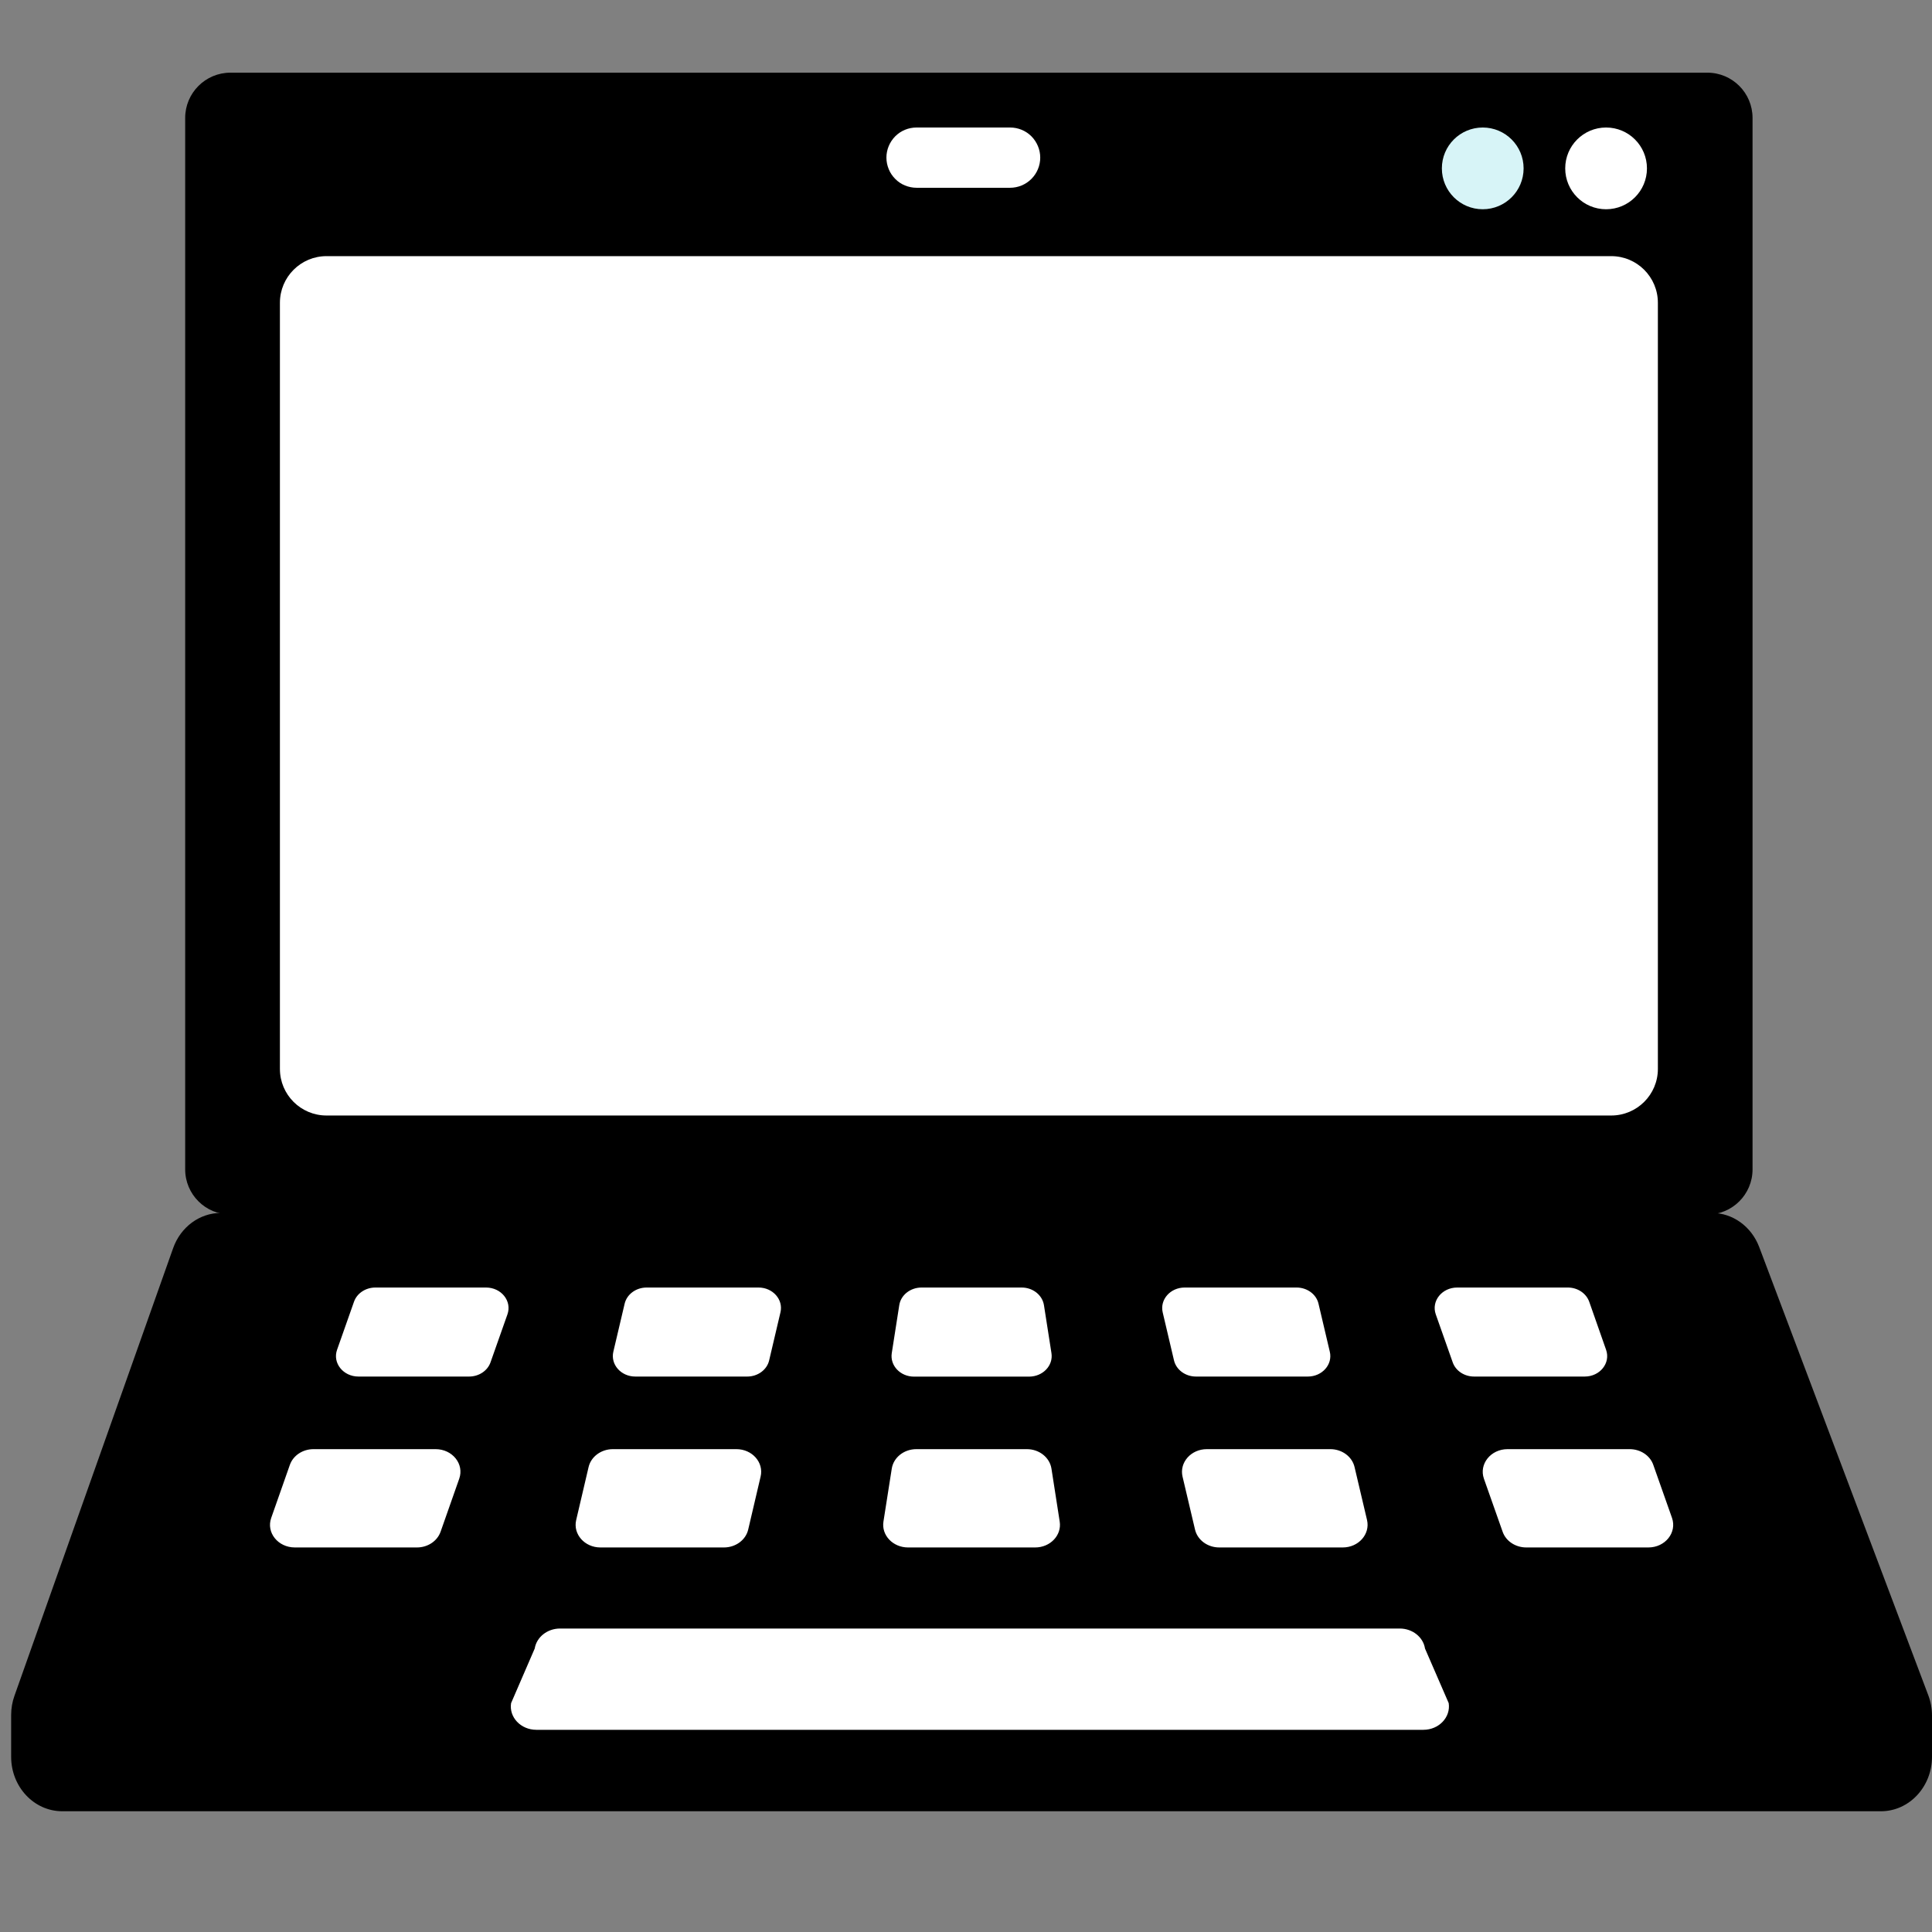 <svg width="26" height="26" viewBox="0 0 26 26" fill="none" xmlns="http://www.w3.org/2000/svg">
<rect x="0" y="0" width="26" height="26" fill="#808080" stroke="none"/>
<g id="fxemoji:oldpersonalcomputer">
<path id="Vector" d="M2.973 16.323H23.037C23.318 16.323 23.57 16.505 23.675 16.783L25.95 22.814C25.983 22.901 26 22.993 26 23.087V23.642C26 24.047 25.692 24.375 25.313 24.375H0.838C0.458 24.375 0.15 24.047 0.15 23.642V23.079C0.15 22.991 0.165 22.903 0.195 22.82L2.33 16.797C2.431 16.512 2.687 16.323 2.973 16.323Z" fill="black"/>
<path id="Vector_2" d="M3.101 0.978H22.977C23.313 0.978 23.585 1.251 23.585 1.587V15.737C23.585 16.073 23.313 16.345 22.977 16.345H3.101C2.765 16.345 2.492 16.073 2.492 15.737V1.587C2.492 1.251 2.765 0.978 3.101 0.978Z" fill="black"/>
<path id="Vector_3" d="M4.394 3.447H21.683C22.03 3.447 22.311 3.728 22.311 4.075V14.385C22.311 14.731 22.03 15.012 21.683 15.012H4.394C4.048 15.012 3.767 14.732 3.767 14.385V4.075C3.767 3.728 4.048 3.447 4.394 3.447Z" fill="white"/>
<path id="Vector_4" d="M21.614 2.816C21.918 2.816 22.164 2.57 22.164 2.266C22.164 1.962 21.918 1.716 21.614 1.716C21.31 1.716 21.064 1.962 21.064 2.266C21.064 2.57 21.31 2.816 21.614 2.816Z" fill="white"/>
<path id="Vector_5" d="M19.954 2.816C20.258 2.816 20.504 2.57 20.504 2.266C20.504 1.962 20.258 1.716 19.954 1.716C19.65 1.716 19.404 1.962 19.404 2.266C19.404 2.57 19.65 2.816 19.954 2.816Z" fill="#D7F4F7"/>
<path id="Vector_6" d="M6.18 19.9L5.929 20.614C5.884 20.74 5.756 20.825 5.611 20.825H3.968C3.741 20.825 3.58 20.624 3.65 20.427L3.901 19.713C3.946 19.587 4.074 19.502 4.219 19.502H5.862C6.089 19.502 6.25 19.703 6.18 19.9ZM9.91 19.502H8.248C8.091 19.502 7.954 19.602 7.921 19.743L7.754 20.456C7.709 20.646 7.868 20.825 8.08 20.825H9.742C9.9 20.825 10.036 20.725 10.069 20.584L10.236 19.871C10.281 19.681 10.123 19.502 9.91 19.502ZM18.397 20.456L18.229 19.743C18.196 19.602 18.06 19.502 17.903 19.502H16.241C16.028 19.502 15.87 19.681 15.914 19.871L16.082 20.584C16.115 20.725 16.251 20.825 16.408 20.825H18.07C18.283 20.825 18.441 20.646 18.397 20.456ZM14.261 20.477L14.15 19.764C14.126 19.613 13.985 19.502 13.819 19.502H12.332C12.166 19.502 12.025 19.613 12.001 19.764L11.889 20.477C11.86 20.661 12.017 20.825 12.22 20.825H13.931C14.134 20.825 14.29 20.661 14.261 20.477ZM19.496 22.92L19.177 22.185C19.153 22.031 19.008 21.916 18.837 21.916H7.537C7.366 21.916 7.221 22.031 7.196 22.185L6.878 22.92C6.848 23.11 7.009 23.279 7.218 23.279H19.155C19.364 23.279 19.525 23.11 19.496 22.92ZM22.501 20.427L22.249 19.713C22.205 19.587 22.076 19.502 21.931 19.502H20.288C20.062 19.502 19.901 19.703 19.97 19.9L20.222 20.614C20.266 20.74 20.395 20.825 20.54 20.825H22.183C22.41 20.825 22.57 20.624 22.501 20.427ZM6.541 17.327H5.052C4.921 17.327 4.804 17.404 4.764 17.518L4.536 18.165C4.473 18.343 4.619 18.525 4.824 18.525H6.313C6.444 18.525 6.561 18.448 6.601 18.334L6.829 17.688C6.892 17.509 6.746 17.327 6.541 17.327ZM10.208 17.327H8.702C8.559 17.327 8.436 17.418 8.406 17.545L8.254 18.191C8.214 18.363 8.357 18.525 8.55 18.525H10.056C10.198 18.525 10.322 18.434 10.351 18.307L10.503 17.661C10.544 17.489 10.4 17.327 10.208 17.327ZM17.896 18.191L17.744 17.545C17.715 17.418 17.591 17.327 17.449 17.327H15.943C15.75 17.327 15.607 17.489 15.647 17.661L15.799 18.307C15.829 18.434 15.952 18.525 16.095 18.525H17.6C17.793 18.525 17.937 18.363 17.896 18.191ZM14.15 18.21L14.049 17.564C14.027 17.428 13.9 17.327 13.749 17.327H12.402C12.251 17.327 12.123 17.428 12.102 17.564L12.001 18.21C11.975 18.377 12.116 18.526 12.3 18.526H13.85C14.035 18.525 14.176 18.377 14.15 18.21ZM21.614 18.165L21.387 17.518C21.346 17.404 21.23 17.327 21.099 17.327H19.61C19.405 17.327 19.259 17.509 19.322 17.688L19.55 18.334C19.59 18.448 19.706 18.525 19.838 18.525H21.326C21.532 18.525 21.677 18.343 21.614 18.165ZM12.335 2.527H13.593C13.701 2.527 13.804 2.484 13.88 2.408C13.956 2.332 13.999 2.229 13.999 2.121C13.999 2.014 13.956 1.911 13.88 1.834C13.804 1.758 13.701 1.716 13.593 1.716H12.335C12.227 1.716 12.124 1.758 12.048 1.834C11.972 1.911 11.929 2.014 11.929 2.121C11.929 2.175 11.94 2.227 11.96 2.276C11.98 2.326 12.01 2.37 12.048 2.408C12.085 2.446 12.13 2.476 12.179 2.496C12.229 2.516 12.281 2.527 12.335 2.527Z" fill="white"/>
</g>
</svg>
